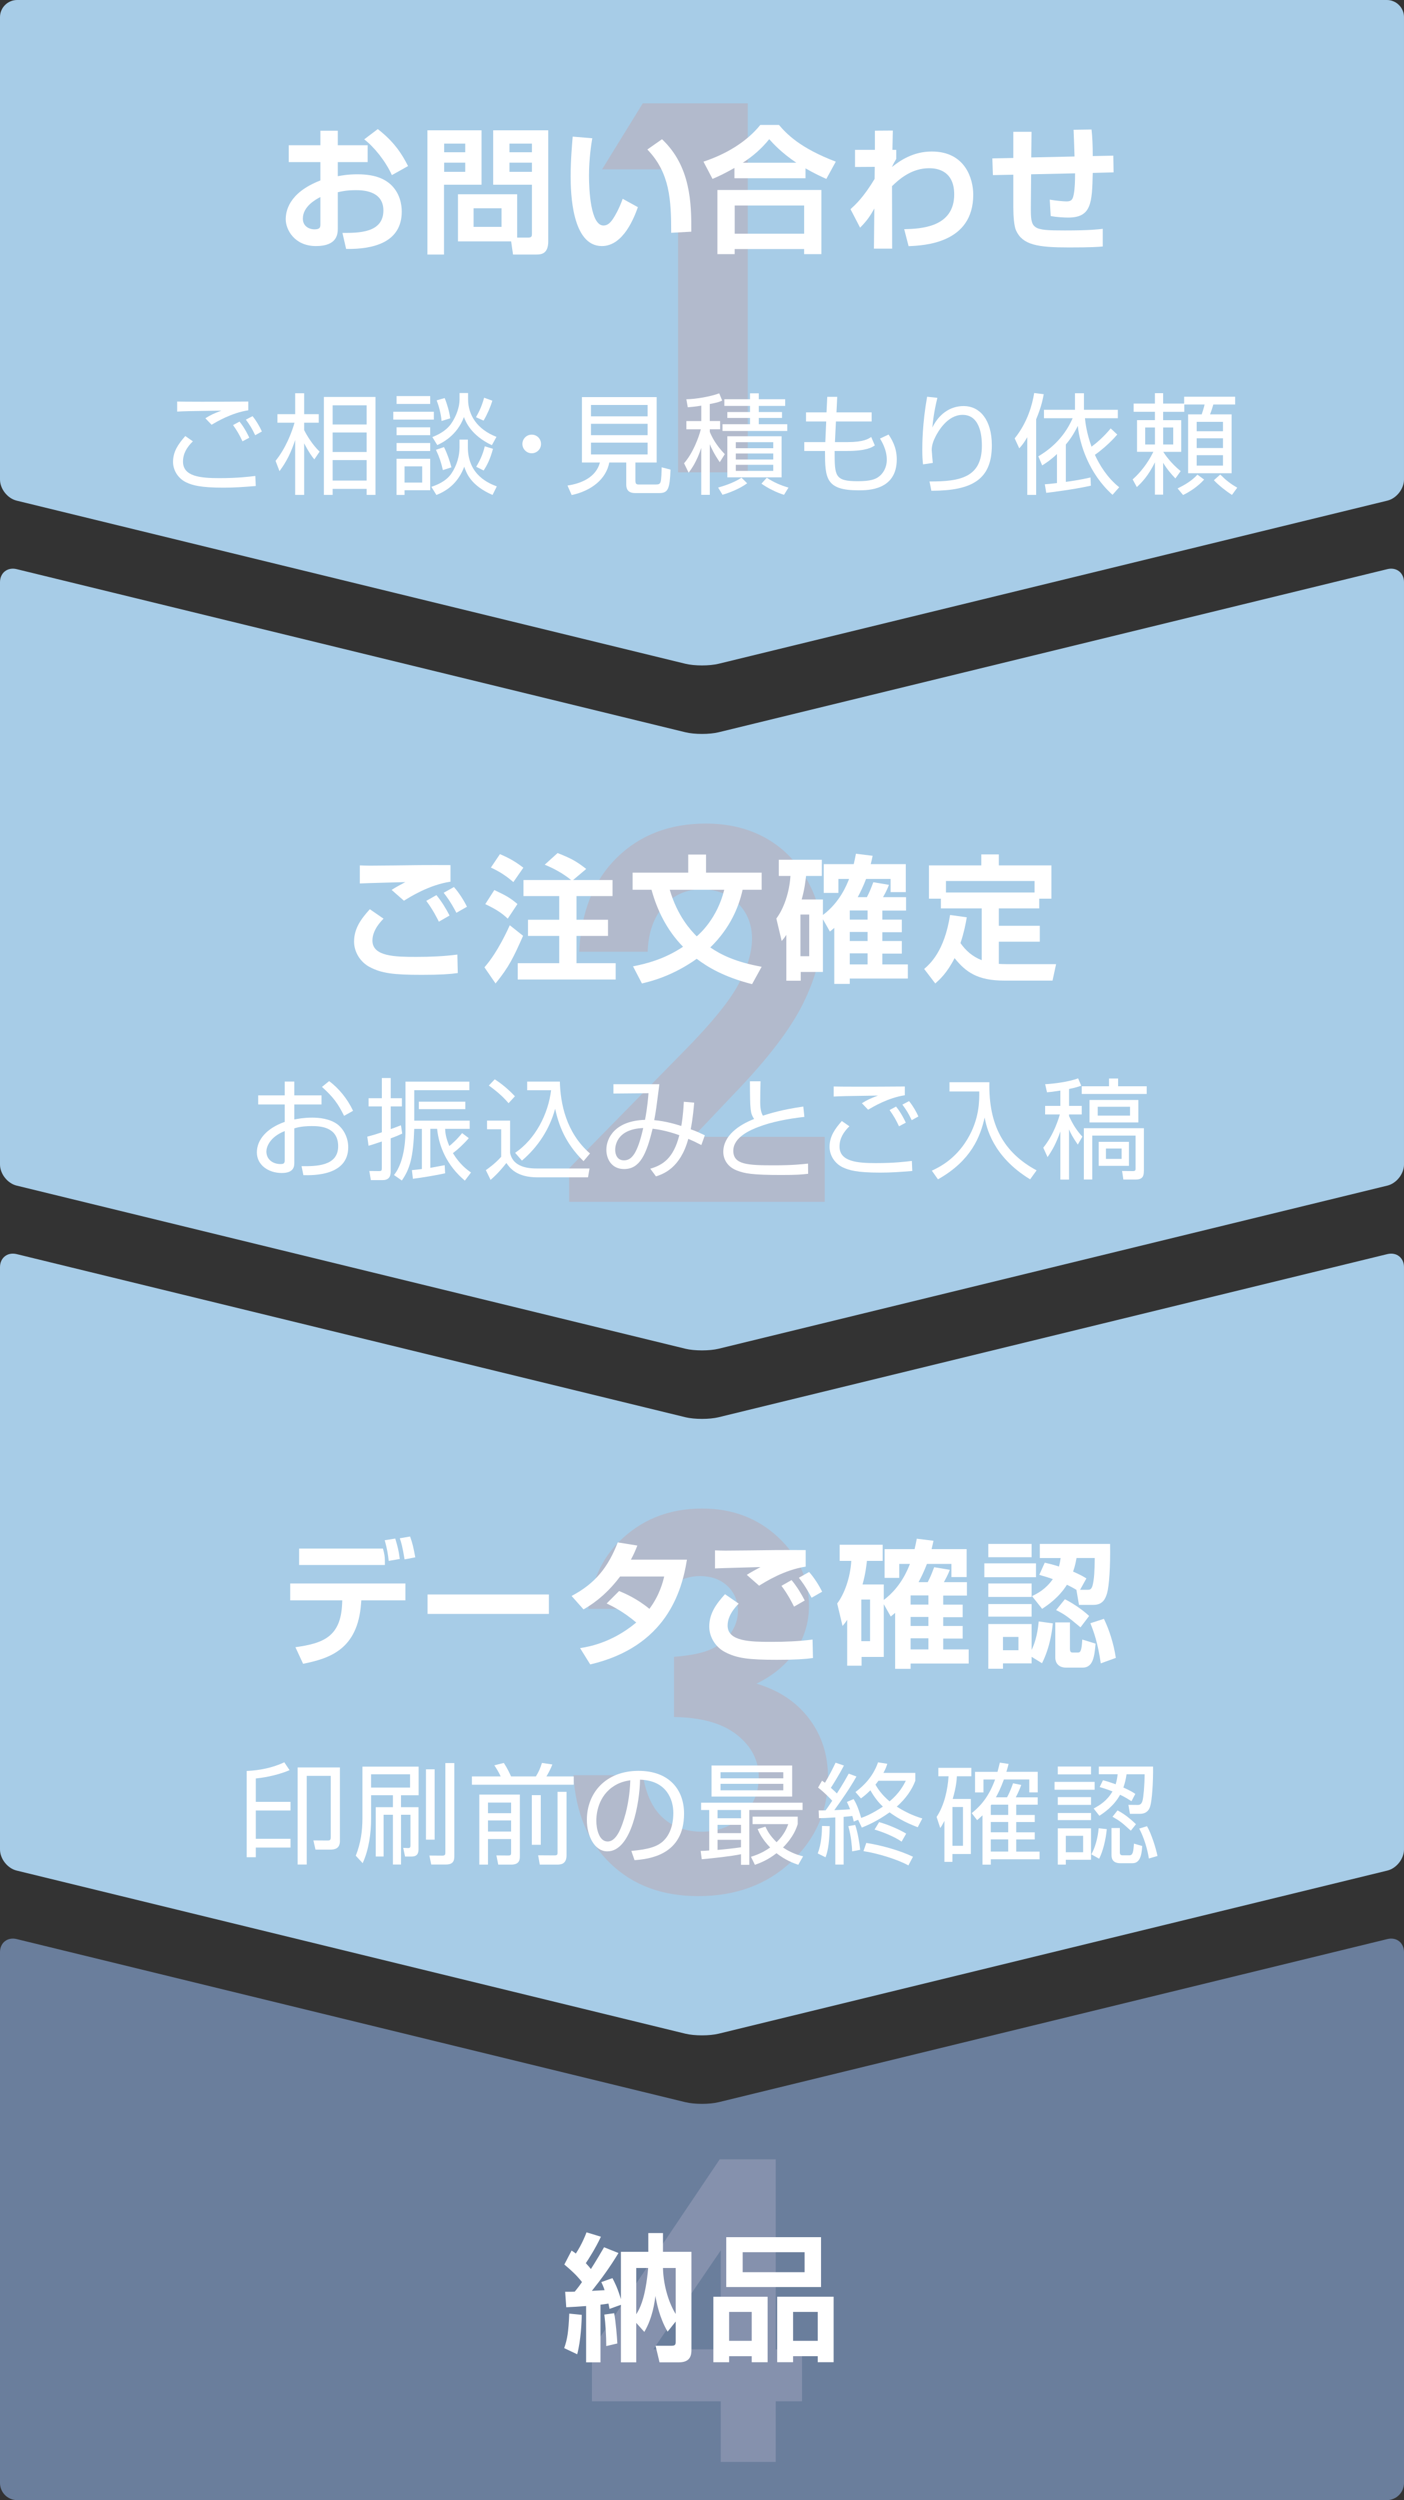 <?xml version="1.0" encoding="UTF-8"?>
<svg id="_レイヤー_1" data-name="レイヤー 1" xmlns="http://www.w3.org/2000/svg" viewBox="0 0 410 730">
  <rect x="0" y="0" width="410" height="730" fill="#333333" stroke="none"/>
  <defs>
    <style>
      .cls-1 {
        fill: #a7cce7;
      }

      .cls-2 {
        fill: #fff;
      }

      .cls-3 {
        fill: #b2bacc;
      }

      .cls-4 {
        fill: #6a7e9c;
      }

      .cls-5 {
        fill: #8591ad;
      }
    </style>
  </defs>
  <g id="moji">
    <path class="cls-1" d="M410,5c0-2.75-2.25-5-5-5H5C2.25,0,0,2.25,0,5v135c0,2.75,2.19,5.53,4.86,6.18l195.28,47.63c2.67.65,7.04.65,9.72,0l195.28-47.63c2.67-.65,4.86-3.43,4.86-6.18V5Z"/>
    <path class="cls-4" d="M0,725c0,2.75,2.25,5,5,5h400c2.75,0,5-2.25,5-5v-155c0-2.75-2.19-4.47-4.86-3.82l-195.28,47.63c-2.67.65-7.04.65-9.72,0L4.86,566.18c-2.67-.65-4.86,1.07-4.86,3.82v155Z"/>
    <path class="cls-3" d="M187.68,30.18h30.69v107.74h-20.36V49.45h-22.19l11.87-19.26h0Z"/>
    <path class="cls-5" d="M210.18,630.48h16.35v55.49h7.68v15.18h-7.68v17.7h-16.05v-17.7h-37.62v-15.18l37.32-55.49ZM210.48,685.97v-28.89l-19.69,28.89h19.69Z"/>
    <g>
      <path class="cls-2" d="M93.56,38.17h5.08v4.24h8.72v4.92h-8.72v4.12c1.08-.2,2.96-.56,5.76-.56,5.76,0,8.24,1.76,9.44,2.76,3,2.6,3.48,6.16,3.48,8.12,0,8.92-8.08,11.04-16.24,10.92l-1.08-4.68c4.68,0,11.96.04,11.96-6.56,0-5.92-6.36-5.92-8.04-5.92-2.64,0-4.08.32-5.28.6v10.52c0,1.48,0,5.2-6.36,5.2s-8.84-4.88-8.84-7.8c0-2.04.6-7.68,10.12-11.36v-5.36h-9.24v-4.92h9.24v-4.24h0ZM93.56,57.53c-1.44.76-5.12,2.76-5.12,6.32,0,2.36,2.04,3.12,3.36,3.12,1.76,0,1.76-.72,1.76-1.52v-7.92ZM110.32,37.69c4.68,3.64,6.96,7.08,8.84,10.8l-4.72,2.64c-1.84-4.08-5.2-8.24-8.08-10.44l3.96-3Z"/>
      <path class="cls-2" d="M124.82,38.05h15.8v15.88h-10.96v20.4h-4.84s0-36.28,0-36.28ZM129.7,41.93v2.52h6.16v-2.52h-6.16ZM129.7,47.49v2.68h6.16v-2.68h-6.16ZM151.02,69.37h3.28c.92,0,1.04-.4,1.04-1.08v-14.36h-11.32v-15.88h16.08v32.43c0,3.68-2.08,3.84-3.44,3.84h-6.84l-.56-3.84h-15.52v-13.76h17.28v12.64h0ZM138.3,60.81v5.44h8.16v-5.44h-8.16ZM148.78,41.93v2.52h6.56v-2.52h-6.56ZM148.78,47.49v2.68h6.56v-2.68h-6.56Z"/>
      <path class="cls-2" d="M172.96,40.37c-.28,1.64-.96,5.96-.96,10.88,0,4.32.48,14.6,4.24,14.6,1.32,0,2.16-1,2.96-2.24.4-.64,1.56-2.52,2.64-5.56l4.44,2.44c-1.04,2.88-4.2,11.36-10.52,11.36-8.76,0-9.12-15.6-9.12-20.36,0-5,.44-9.52.6-11.6l5.72.48h0ZM196,67.97c0-9.6-.36-17.48-6.96-24.32l4.28-3c8.4,7.92,8.6,18.76,8.56,27l-5.88.32h0Z"/>
      <path class="cls-2" d="M214.47,49.04c-2.88,1.64-4.88,2.56-6.4,3.2l-2.64-5.04c6.56-2.16,12.6-5.76,16.6-10.72h5.44c2.24,2.6,6.08,6.72,16.6,10.72l-2.76,5.04c-1.44-.64-3.6-1.64-6.08-3.08v2.88h-20.76v-3h0ZM209.51,55.48h30.35v18.72h-5.04v-1.48h-20.28v1.48h-5.04v-18.72h0ZM214.55,60v8.24h20.28v-8.24h-20.28ZM232.55,47.52c-4.48-3.04-6.72-5.56-7.92-6.88-2.16,2.68-4.68,4.92-7.72,6.88h15.64Z"/>
      <path class="cls-2" d="M264.05,66.92c4.76-.12,14.6-.48,14.6-10.16,0-7.64-6.08-7.64-7.36-7.64-5.08,0-8.72,3.2-10.8,5.24l.04,18.24h-5.32l.12-11.72c-1.24,2.2-2.04,3.44-4.16,5.6l-2.8-5.4c1.44-1.32,3.76-3.4,7.04-8.84l.04-3.52-5.76.04v-5h5.8v-5.6l5.24-.04-.12,5.64h1.12v2.64c-.28.44-1,1.68-1.24,2.36,2.28-1.84,6.16-4.52,11.6-4.52,9.84,0,12.12,8.04,12.12,12.6,0,14.24-14.36,14.84-18.88,15.04l-1.28-4.96h0Z"/>
      <path class="cls-2" d="M318.75,37.81c.24,2.12.36,4.44.36,7.76l6-.12.08,4.88-6.08.16c-.2,8.84-.4,13.04-7.2,13.04-1.12,0-3.36-.12-5.08-.44l-.28-4.8c1.8.32,4,.52,4.92.52,1.56,0,1.84-.72,2.12-2.24.28-1.44.36-3.72.36-5.96l-12.84.28-.08,9.36c-.04,6.68.2,7.04,9.96,7.04,7.2,0,9.76-.32,11.04-.48v5.16c-1.32.12-3.24.28-9.84.28-9.16,0-13.56-.72-15.48-4.96-.56-1.24-.8-4.04-.8-6.84v-9.44l-5.96.12-.16-4.88,6.12-.12v-7.64h5.32l-.08,7.48,12.64-.28c-.04-1.24-.2-6.4-.28-7.8l5.24-.08h0Z"/>
    </g>
    <g>
      <path class="cls-2" d="M164.76,685.62c.92-2.68,1.24-4.56,1.48-10.08l3.64.36c0,1.84-.24,7.4-1.32,11.52l-3.8-1.8h0ZM180.6,657.86c-2.32,3.88-4.96,7.52-7.76,11.04.6,0,3.2-.2,3.72-.2-.36-1.08-.6-1.56-.96-2.36l3.24-1.16c.68,1.28,1.52,2.92,2.48,6.16v-13.84h8v-5.48h4.28v5.48h8.32v28.59c0,1.48-.24,3.68-3.64,3.68h-5.68l-1.16-4.84h4.6c1.12,0,1.28-.28,1.28-1.28v-5.8l-2.36,2.96c-2.4-4.04-3.28-8.72-3.56-10.44-.24,1.84-.8,6.36-3.24,10.52l-2.36-2.64v11.52h-4.48v-16.8l-3.32,1.2c-.12-.72-.2-.92-.32-1.56-.36.08-.84.12-2.32.32v16.84h-4.2v-16.44c-2.12.16-3.92.28-5.8.36l-.32-4.52c1.64,0,2.12,0,2.8-.04,1.12-1.36,1.68-2.16,2.12-2.8-1.64-2.08-3.2-3.48-5.16-5.12l2.12-4.08c.64.4.76.52,1.24.88,1.84-2.84,2.72-5.16,3.12-6.2l4.2,1.28c-1.52,3.32-3.76,6.76-4.4,7.72.88.96,1.12,1.28,1.48,1.72,1.68-2.64,2.84-4.64,3.84-6.36l4.2,1.68h0ZM177.04,685.02c0-2.76-.2-6.52-.56-9.2l2.88-.4c.48,2.72.8,6.76.92,8.84l-3.24.76ZM185.8,675.74c1.2-1.88,2.2-4.32,2.96-9.12.32-2.12.48-3.88.52-4.4h-3.48v13.52h0ZM193.6,662.22c.16,5.76,2,10.72,3.72,13.44v-13.44h-3.72Z"/>
      <path class="cls-2" d="M208.32,670.62h15.84v19.12h-4.64v-1.76h-6.6v1.76h-4.6v-19.12h0ZM212.08,653.22h27.68v14.56h-27.68v-14.56h0ZM212.92,683.49h6.6v-8.44h-6.6v8.44ZM216.88,663.45h18.08v-5.84h-18.08v5.84ZM238.8,689.73v-1.76h-7.2v1.76h-4.64v-19.12h16.48v19.12h-4.64ZM231.6,683.49h7.2v-8.44h-7.2v8.44Z"/>
    </g>
    <g>
      <path class="cls-2" d="M56.32,128.86c-1.76,1.73-2.88,3.58-2.88,5.92,0,4.38,5.15,4.83,10.62,4.83s8.67-.42,10.5-.64l.13,2.94c-3.65.29-6.11.48-9.41.48-6.78,0-9.09-.7-10.88-1.54-2.27-1.06-3.87-3.42-3.87-5.98,0-3.04,1.54-5.22,3.58-7.55l2.21,1.54ZM72.51,119.8c-4.9.74-9.31,3.39-10.72,4.22l-1.82-1.89c1.63-1.02,2.37-1.34,4.7-2.24-9.6.13-11.14.19-12.93.29v-2.94c1.44.06,10.59.1,20.77,0,0,0,0,2.56,0,2.56ZM70.81,128.86c-.83-1.79-1.6-3.14-2.75-4.74l1.89-1.02c1.57,1.95,2.56,4.1,2.85,4.7l-1.98,1.06h0ZM74.52,127.07c-.93-1.95-1.54-2.94-2.72-4.54l1.95-1.02c1.18,1.47,2.11,3.1,2.72,4.48l-1.95,1.09h0Z"/>
      <path class="cls-2" d="M91.8,134.14c-.64-.77-1.54-1.92-2.98-4.7v15.07h-2.62v-16.03c-1.28,3.78-2.46,6.21-4.58,9.09l-1.15-3.01c2.98-3.68,4.74-8.32,5.54-11.13h-4.99v-2.5h5.18v-6.11h2.62v6.11h4.26v2.5h-4.26v2.14c.64,1.34,2.37,4.26,4.51,6.3l-1.54,2.27h.01ZM109.65,144.51h-2.59v-1.76h-9.92v1.76h-2.56v-28.61h15.07s0,28.61,0,28.61ZM107.06,118.34h-9.92v5.6h9.92v-5.6ZM107.06,126.28h-9.92v5.7h9.92v-5.7ZM107.06,134.34h-9.92v5.98h9.92v-5.98Z"/>
      <path class="cls-2" d="M126.69,120.22v2.3h-11.84v-2.3h11.84ZM125.63,117.95h-9.82v-2.3h9.82v2.3ZM125.63,124.77v2.3h-9.82v-2.3h9.82ZM125.63,129.35v2.34h-9.82v-2.34h9.82ZM125.63,133.96v9.18h-7.49v1.38h-2.34v-10.56h9.83ZM123.29,136.17h-5.15v4.74h5.15v-4.74ZM136.63,128.36v2.24c0,8.19,6.27,10.59,8.45,11.42l-1.25,2.5c-6.37-2.78-7.62-6.37-8.26-8.25-1.63,4.32-4.51,6.85-8.13,8.25l-1.47-2.37c1.31-.45,4.16-1.44,5.82-3.84,1.63-2.37,2.4-5.25,2.4-7.58v-2.37h2.44ZM136.69,114.76v1.82c0,4.67,2.69,8.8,8.29,10.98l-1.34,2.43c-6.11-2.88-7.65-6.88-8.16-8.22-2.02,5.44-6.4,7.55-7.78,8.19l-1.44-2.34c1.28-.51,3.87-1.63,5.44-3.84,1.6-2.27,2.5-5.02,2.5-7.1v-1.92h2.5,0ZM129.33,137.26c-.48-2.14-.99-3.74-2.02-5.92l2.34-.8c.99,1.92,1.76,4.32,2.18,5.92l-2.5.8ZM128.95,122.92c-.16-1.95-.74-4.25-1.44-6.02l2.34-.67c.7,1.63,1.41,4.16,1.63,5.92l-2.53.77ZM139,121.83c.96-1.7,1.73-3.33,2.37-5.7l2.4.86c-.51,1.79-1.54,4.13-2.56,5.82l-2.21-.99h0ZM139.06,136.29c.93-1.5,1.98-3.62,2.5-5.98l2.4.74c-.86,3.23-1.86,4.99-2.72,6.33l-2.18-1.09h0Z"/>
      <path class="cls-2" d="M157.99,129.63c0,1.54-1.25,2.72-2.72,2.72s-2.72-1.22-2.72-2.72,1.22-2.72,2.72-2.72,2.72,1.18,2.72,2.72Z"/>
      <path class="cls-2" d="M185.57,140.57c0,.42.1.9.9.9h5.06c.86,0,1.15-.19,1.34-.64.29-.67.32-3.36.35-4.38l2.59.67c-.22,5.73-.74,6.85-3.33,6.85h-7.01c-1.34,0-2.59-.48-2.59-2.46v-6.46h-4.96c-.9,4.8-5.15,8.25-10.98,9.5l-1.22-2.78c3.97-.58,8.32-2.37,9.47-6.72h-5.25v-19.1h21.82v19.1h-6.21v5.54l.02-.02ZM189.12,118.24h-16.54v3.33h16.54v-3.33h0ZM189.12,123.74h-16.54v3.33h16.54v-3.33h0ZM189.12,129.24h-16.54v3.46h16.54v-3.46h0Z"/>
      <path class="cls-2" d="M207.28,122.94h3.01v2.4h-3.01v.77c.58,1.44,1.79,3.84,4.38,6.5l-1.47,2.34c-1.66-2.37-2.59-4.42-2.91-5.25v14.78h-2.5v-13.69c-1.34,4.06-2.82,6.08-3.68,7.23l-1.34-2.75c2.66-3.04,4.32-7.65,4.9-9.92h-4.22v-2.4h4.35v-4.51c-1.79.32-2.98.38-3.94.48l-.42-2.34c2.69-.03,7.04-.77,9.6-1.73l.86,2.11c-.67.32-1.18.54-3.62,1.02v4.96h0ZM209.71,142.36c1.25-.35,4.45-1.28,6.82-2.88l1.66,1.63c-2.14,1.6-5.22,2.78-7.2,3.36l-1.28-2.11h0ZM221.58,114.84v1.73h7.71v1.95h-7.71v1.79h6.78v1.73h-6.78v1.82h8.32v1.98h-18.91v-1.98h8.03v-1.82h-6.62v-1.73h6.62v-1.79h-7.49v-1.95h7.49v-1.73h2.56ZM228.24,139.38h-15.84v-12h15.84v12ZM225.81,129.11h-10.94v1.76h10.94v-1.76ZM225.81,132.41h-10.94v1.76h10.94v-1.76ZM225.81,135.71h-10.94v1.79h10.94v-1.79ZM223.92,139.49c1.92,1.31,4.26,2.3,6.34,2.88l-1.31,2.11c-2.21-.67-4.8-1.98-6.59-3.26l1.57-1.73h-.01Z"/>
      <path class="cls-2" d="M241.58,115.87h2.91l-.22,4.54h10.27v2.66h-10.43l-.29,6.02h3.65c4.77,0,6.14-.96,6.94-1.5l1.06,2.46c-.8.54-2.37,1.63-8.22,1.63h-3.52c0,7.3,0,8.83,6.75,8.83,3.71,0,5.06-.58,5.95-1.18,1.41-.93,2.53-2.75,2.53-5.06,0-.74,0-3.04-1.98-6.21l2.5-1.18c.7,1.06,2.4,3.52,2.4,7.23,0,9.06-8.42,9.06-11.17,9.06-9.6,0-9.79-3.55-9.79-11.49h-6.05v-2.59h6.14l.26-6.02h-5.89v-2.66h5.98l.22-4.54h0Z"/>
      <path class="cls-2" d="M273.74,116.16c-1.02,4.06-1.34,7.17-1.47,8.67,1.82-3.74,5.02-6.27,9.15-6.27,4.67,0,8.22,3.97,8.22,11.46,0,9.86-5.57,13.28-17.66,13.28l-.54-2.72c9.09.06,15.29-1.28,15.29-10.4,0-1.57,0-9.05-5.63-9.05-4.48,0-7.2,4.96-7.9,6.33-.64,1.25-1.12,2.59-1.12,3.97,0,.35.29,3.36.32,3.74l-2.85.42c-.13-1.02-.22-2.24-.22-4.26,0-1.5,0-7.58,1.41-15.49l3.01.32h-.01Z"/>
      <path class="cls-2" d="M302.58,144.51h-2.59v-16.86c-.99,1.73-1.6,2.43-2.34,3.26l-1.34-2.91c3.74-4.64,5.15-9.82,5.7-13.25l2.78.35c-.22,1.15-.58,3.42-2.21,7.33v22.08h0ZM326.26,126.88c-2.02,2.4-4.96,4.86-6.53,5.92,1.41,3.07,3.62,6.69,7.1,9.47l-1.95,2.21c-6.98-6.27-9.6-14.88-10.14-20.13-1.25,2.56-2.46,4.22-3.49,5.44v10.91c1.06-.13,4.48-.64,7.2-1.28l.1,2.4c-5.66,1.22-11.46,1.89-13.02,2.08l-.42-2.5c.9-.06,1.41-.1,3.55-.35v-8.48c-1.89,1.79-3.17,2.59-4.32,3.33l-1.12-2.66c2.5-1.5,7.2-4.67,10.02-11.13h-8.38v-2.46h9.06v-4.83h2.62v4.83h9.89v2.46h-9.6c.13,1.31.48,4.32,1.92,8.32,1.54-1.15,3.55-2.85,5.6-5.34l1.92,1.79h-.01Z"/>
      <path class="cls-2" d="M345.81,115.84h14.88v2.27h-6.37c-.19.61-.45,1.6-.96,2.88h6.3v17.18h-12.7v-17.18h3.97c.22-.64.67-2.02.83-2.88h-5.92v2.14h-6.18v2.43h5.28v9.25h-5.25c.48.74,2.18,3.3,5.09,5.63l-1.54,2.14c-1.18-1.25-2.43-2.66-3.58-4.58v9.31h-2.4v-9.44c-1.92,3.97-3.9,5.95-5.28,7.23l-1.22-2.24c3.46-3.07,5.25-6.46,6.05-8.06h-4.77v-9.25h5.22v-2.43h-6.21v-2.4h6.21v-3.04h2.4v3.04h6.14v-2.02.02ZM337.27,124.83h-2.85v4.96h2.85v-4.96ZM342.61,124.83h-2.94v4.96h2.94v-4.96ZM343.89,142.62c2.14-1.06,4.16-2.24,5.79-4.03l1.95,1.44c-1.76,1.95-4,3.46-6.14,4.51l-1.6-1.92ZM357.14,123.17h-7.68v2.75h7.68v-2.75ZM357.14,127.97h-7.68v2.85h7.68v-2.85ZM357.14,132.9h-7.68v3.04h7.68v-3.04ZM356.34,138.56c1.73,1.73,3.07,2.75,4.96,3.84l-1.54,2.11c-1.57-.99-3.9-2.82-5.28-4.29l1.86-1.66h0Z"/>
    </g>
    <path class="cls-1" d="M410,170c0-2.75-2.19-4.47-4.86-3.82l-195.28,47.63c-2.67.65-7.04.65-9.72,0L4.86,166.18c-2.67-.65-4.86,1.07-4.86,3.82v170c0,2.75,2.19,5.53,4.86,6.18l195.28,47.63c2.67.65,7.04.65,9.72,0l195.28-47.63c2.67-.65,4.86-3.43,4.86-6.18v-170Z"/>
    <path class="cls-3" d="M189.14,277.9h-20c.54-11.62,4.19-20.76,10.95-27.43,6.76-6.66,15.44-10,26.04-10,6.54,0,12.32,1.38,17.32,4.14s9.01,6.74,12.01,11.94c3,5.2,4.5,10.49,4.5,15.86,0,6.4-1.82,13.28-5.46,20.65s-10.29,16.09-19.97,26.15l-12.09,12.74h38.4v18.97h-74.63v-9.81l33.33-33.98c8.06-8.15,13.41-14.71,16.08-19.67,2.66-4.96,3.99-9.44,3.99-13.44s-1.38-7.58-4.14-10.29c-2.76-2.71-6.31-4.07-10.66-4.07s-8.06,1.64-10.99,4.91c-2.93,3.27-4.49,7.72-4.69,13.33h.01Z"/>
    <g>
      <path class="cls-2" d="M112,268.24c-2.72,2.76-3.24,4.92-3.24,6.4,0,4.68,6.72,4.76,12.84,4.76,3.96,0,8.08-.16,11.96-.68l.12,5.4c-2.28.32-5.12.52-10.52.52-8.24,0-11.72-.44-15.2-2.28-2.68-1.4-4.56-4.32-4.56-7.4,0-3.76,1.88-6.48,4.6-9.48,0,0,4,2.76,4,2.76ZM131.56,257.44c-6.24.92-11.8,4.44-13.6,5.56l-3.6-3.16c.88-.6,3.04-1.76,4-2.28-2.6.08-10.88.28-13.28.4v-5.28c.8.04,2.12.08,3.04.08,1.92,0,12.08-.12,14.48-.16,2.2-.04,6.84,0,8.96,0v4.84h0ZM128.16,269.12c-.44-.88-1.76-3.56-3.68-6.08l2.96-1.68c1.52,1.84,2.84,4,3.84,5.96l-3.12,1.8ZM133.28,266.52c-1.76-3.32-2.84-4.72-3.72-5.84l3-1.68c1.48,1.64,3,4.08,3.8,5.76l-3.08,1.76h0Z"/>
      <path class="cls-2" d="M152.75,273.24c-2.8,6.32-4.08,9.04-8.04,13.92l-3.24-4.72c3.92-4.44,6.92-11.24,7.4-12.28l3.88,3.08ZM144.35,259.88c3.36,1.6,4.36,2.08,6.76,4.08l-2.84,4.28c-1.68-1.64-3.64-2.88-6.56-4.24l2.64-4.12ZM145.99,249.4c2.8,1.16,4.76,2.36,6.84,3.96l-2.92,4.2c-2.12-1.84-4.04-3.08-6.56-4.24l2.64-3.92h0ZM166.79,256.96c-2.24-1.84-4.96-3.36-7.72-4.48l3.76-3.4c3.72,1.48,5.24,2.2,8.36,4.64l-3.84,3.24h11.52v4.68h-10.52v6.92h9.2v4.72h-9.2v7.96h11.44v4.76h-28.6v-4.76h12.12v-7.96h-9.12v-4.72h9.12v-6.92h-10.44v-4.68h13.92Z"/>
      <path class="cls-2" d="M184.74,259.8v-5h16.24v-5.28h5.2v5.28h16.24v5h-5.56c-1.12,5.08-3.68,11.24-9.44,16.84,3.16,2.16,7.44,4.28,15,5.64l-2.8,5.08c-8.32-2.12-13.04-5.04-16.16-7.4-7.16,5.08-13.48,6.6-16,7.2l-2.6-5c3.64-.72,9.04-2,14.6-5.72-4.8-4.92-7.6-10.8-9.2-16.64h-5.52ZM195.58,259.8c2.24,7.68,6.16,11.88,7.88,13.6.84-.72,5.96-5.16,8.04-13.6h-15.92Z"/>
      <path class="cls-2" d="M240.31,268.4v15.4h-6.48v2.56h-4.2v-13.4c-.52.8-.68,1-1.36,1.8l-1.56-6.56c2.08-2.76,3.8-7.4,4.12-12.44h-3.4v-4.72h12.56v4.72h-4.6c-.2,1.68-.4,3.68-1.28,6.88h6.2v4.52c5.04-3.76,7.04-9,7.64-10.52h-3.12v4.08h-4.28v-8.4h8.76c.28-1.24.44-1.92.64-3.04l4.88.6c-.16.8-.24,1.08-.56,2.44h10.24v8.16h-4.44v-3.84h-7.16c-.72,1.96-1.8,4.16-2.44,5.32h2.68c.88-1.72,1-2.08,1.88-4.36l4.56.76c-.24.64-.52,1.44-1.72,3.6h6.72v3.92h-6.92v2.64h5.68v3.68h-5.68v2.56h5.68v3.68h-5.68v3.16h7.44v4.12h-16.96v1.56h-4.52v-16.36c-.2.2-.32.28-1.28,1.08l-2.04-3.6h0ZM233.75,267.04v12.16h2.56v-12.16h-2.56ZM248.15,265.84v2.68h5.2v-2.68h-5.2ZM248.15,272.12v2.64h5.2v-2.64h-5.2ZM248.15,278.36v3.24h5.2v-3.24h-5.2Z"/>
      <path class="cls-2" d="M282.32,267.84c-.32,1.96-.84,4.56-1.84,7.52,1.52,2.2,3.52,3.96,6.2,5v-15.12h-11.92v-2.84h-3.48v-9.72h15.28v-3.2h5.12v3.2h15.36v9.72h-3.56v2.84h-11.8v5.08h11.96v4.64h-11.96v6.48c.64.04,1.24.08,2.36.08h14.36l-1.04,4.8h-14.12c-7.8,0-11.24-2.52-14.48-6.56-2.28,4.48-4.48,6.36-5.64,7.4l-3.24-4.24c1.6-1.4,5.92-5.08,7.56-15.76l4.88.68h0ZM302.12,260.6v-3.36h-25.88v3.36h25.88Z"/>
    </g>
    <g>
      <path class="cls-2" d="M83.13,315.8h2.82v4.03h7.94v2.66h-7.94v4.38c1.06-.19,2.72-.54,5.25-.54,1.82,0,5.15.26,7.42,2.02,1.79,1.41,3.07,3.9,3.07,6.62,0,8.38-10.21,8.22-13.09,8.16l-.54-2.62c4.19.03,10.69.03,10.69-5.82s-5.63-5.89-7.78-5.89c-1.06,0-3.23.06-5.02.67v9.86c0,1.12,0,3.17-3.68,3.17-3.9,0-7.26-2.34-7.26-6.02s2.88-7.07,8.13-8.9v-5.09h-7.74v-2.66h7.74v-4.03h0ZM83.13,330.26c-4.42,1.76-5.34,4.7-5.34,5.95,0,2.34,1.89,3.68,4.13,3.68.7,0,1.22-.1,1.22-.99v-8.64h0ZM96.12,315.67c2.72,2.02,5.31,5.09,6.98,8.67l-2.62,1.47c-1.76-3.55-3.14-5.47-6.46-8.45l2.11-1.7h-.01Z"/>
      <path class="cls-2" d="M117.45,331c-.96.45-1.89.86-3.36,1.38v9.57c0,.77,0,2.62-2.3,2.62h-3.49l-.45-2.66,2.82.03c.7,0,.83-.13.83-.8v-7.84c-1.82.61-2.56.86-3.87,1.25l-.38-2.66c2.37-.64,3.33-.96,4.26-1.28v-7.55h-3.87v-2.4h3.87v-5.89h2.59v5.89h3.26v2.4h-3.26v6.62c.7-.22,1.31-.48,2.98-1.12l.38,2.43h-.01ZM123.21,329.62h-2.24c-.29,8.19-1.22,11.62-3.62,15.07l-2.3-1.6c3.42-4.16,3.36-12.09,3.36-12.77v-14.5h18.65v2.5h-16.09v8.89h16.19v2.4h-7.17c.06,1.18.16,2.46,1.22,5.02.7-.58,2.18-1.82,3.74-3.78l1.95,1.47c-1.6,1.86-3.42,3.49-4.64,4.38,2.05,3.36,4.16,4.86,5.28,5.66l-1.79,2.37c-5.25-4.42-7.58-9.95-8.1-15.13h-1.98v11.39c1.82-.32,2.78-.51,4.19-.77l.13,2.37c-2.4.54-7.23,1.34-9.41,1.6l-.29-2.53c1.44-.13,2.08-.22,2.91-.32v-11.74.02ZM135.88,323.86h-13.57v-2.18h13.57v2.18Z"/>
      <path class="cls-2" d="M148.96,327.2v9.44c.7,3.55,4.13,4.54,7.65,4.54h15.55l-.45,2.59h-14.69c-6.18,0-8.1-2.72-9.15-4.19-.77.99-2.46,3.1-4.61,4.93l-1.38-2.85c.86-.61,2.72-1.92,4.48-3.9v-8.03h-4.13v-2.53h6.73ZM148.51,322.11c-1.06-1.22-2.62-2.91-5.76-5.15l1.73-1.82c2.05,1.34,3.94,2.88,5.89,4.96l-1.86,2.02h0ZM150.43,336.61c5.95-4.03,9.66-11.33,10.5-18.27h-6.98v-2.53h9.54c.16,6.27,1.76,14.88,8.8,20.99l-1.89,2.24c-5.41-5.34-7.23-10.53-8.29-15.29-1.6,5.92-5.02,11.17-9.7,15.13l-1.98-2.27h0Z"/>
      <path class="cls-2" d="M202.72,321.95c-.13,1.31-.35,4.42-1.02,7.78,1.79.64,2.3.9,4.13,1.76l-1.02,2.85c-1.47-.77-2.5-1.25-3.81-1.82-2.34,8.64-7.42,10.3-9.44,10.97l-1.66-2.24c3.65-1.09,6.75-2.98,8.48-9.79-4.22-1.5-6.85-1.76-7.81-1.89-1.79,7.46-3.71,11.78-8.32,11.78-3.62,0-5.18-2.91-5.18-5.63,0-3.55,2.66-8.48,11.29-8.74.67-3.42.93-6.66,1.02-7.78l-10.24.1v-2.72h13.41c-.9,7.01-.99,7.78-1.5,10.49,3.42.29,6.66,1.31,7.9,1.7.1-.54.54-2.91.74-7.07l3.04.26h0ZM179.65,335.77c0,1.34.61,3.04,2.56,3.04,2.27,0,3.94-1.98,5.63-9.44-8.06.32-8.19,5.6-8.19,6.4Z"/>
      <path class="cls-2" d="M222.1,315.71c-.06,2.24-.1,3.84-.1,6.11,0,2.5.48,3.36.77,3.94,2.05-.64,5.5-1.76,11.81-2.66l.32,3.01c-5.06.58-9.66,1.5-13.34,2.91-2.11.8-7.42,2.91-7.42,6.98s4.16,4.26,12,4.26c5.22,0,8.22-.32,9.82-.51l.03,2.98c-1.98.22-3.2.35-7.81.35-8.61,0-10.75-.45-12.99-1.31-2.59-.99-3.97-3.1-3.97-5.44,0-4.74,4.54-7.87,8.99-9.6-1.09-1.73-1.18-2.24-1.22-11.01h3.11Z"/>
      <path class="cls-2" d="M248.04,328.86c-1.76,1.73-2.88,3.58-2.88,5.92,0,4.38,5.15,4.83,10.62,4.83s8.67-.42,10.5-.64l.13,2.94c-3.65.29-6.11.48-9.41.48-6.78,0-9.09-.7-10.88-1.54-2.27-1.06-3.87-3.42-3.87-5.98,0-3.04,1.54-5.22,3.58-7.55l2.21,1.54h0ZM264.23,319.8c-4.9.74-9.31,3.39-10.72,4.22l-1.82-1.89c1.63-1.02,2.37-1.34,4.7-2.24-9.6.13-11.14.19-12.93.29v-2.94c1.44.06,10.59.1,20.77,0v2.56ZM262.53,328.86c-.83-1.79-1.6-3.14-2.75-4.74l1.89-1.02c1.57,1.95,2.56,4.1,2.85,4.7l-1.98,1.06h-.01ZM266.24,327.07c-.93-1.95-1.54-2.94-2.72-4.54l1.95-1.02c1.18,1.47,2.11,3.1,2.72,4.48l-1.95,1.09h0Z"/>
      <path class="cls-2" d="M288.92,316c-.26,12.54,4.22,20.57,13.79,25.73l-1.89,2.62c-11.1-6.78-12.77-15.42-13.28-18.05-1.28,5.57-3.87,12.54-13.63,18.05l-1.79-2.53c2.05-.96,6.75-3.2,10.33-9.12,3.58-5.89,3.55-11.33,3.52-14.01h-8.7v-2.69h11.65Z"/>
      <path class="cls-2" d="M312.18,322.91h3.71v2.5h-3.71v.45c1.06,2.37,2.27,4.29,3.9,6.02l-1.34,2.33c-1.54-2.27-1.95-3.04-2.56-4.45v14.66h-2.53v-14.05c-1.18,3.33-2.18,5.21-3.74,7.49l-1.25-2.75c3.14-3.87,4.51-8.58,4.83-9.7h-4.29v-2.5h4.45v-4.48c-2.14.35-2.88.42-3.9.51l-.54-2.37c2.62-.13,6.78-.67,9.63-1.7l.9,2.14c-.93.32-1.54.54-3.55.96v4.93h-.01ZM326.51,314.91v2.27h8.35v2.24h-18.97v-2.24h7.97v-2.27h2.66-.01ZM334.03,341.95c0,1.41-.32,2.46-2.4,2.46h-3.58l-.38-2.5,3.17.03c.74,0,.77-.29.77-.77v-9.6h-12.64v12.83h-2.46v-14.98h17.53v12.53ZM332.43,327.74h-14.27v-6.56h14.27v6.56ZM330,323.16h-9.44v2.59h9.44v-2.59ZM329.68,340.41h-8.83v-7.01h8.83v7.01ZM327.54,335.35h-4.58v3.04h4.58v-3.04Z"/>
    </g>
    <path class="cls-1" d="M410,370c0-2.75-2.19-4.47-4.86-3.82l-195.28,47.63c-2.67.65-7.04.65-9.72,0L4.86,366.18c-2.67-.65-4.86,1.07-4.86,3.82v170c0,2.75,2.19,5.53,4.86,6.18l195.28,47.63c2.67.65,7.04.65,9.72,0l195.28-47.63c2.67-.65,4.86-3.43,4.86-6.18v-170Z"/>
    <path class="cls-3" d="M191.49,469.77h-19.7c1.03-7.96,3.88-14.36,8.57-19.19,6.54-6.74,14.77-10.11,24.68-10.11,8.84,0,16.25,2.81,22.23,8.42,5.98,5.62,8.97,12.28,8.97,20,0,4.79-1.31,9.15-3.92,13.11s-6.41,7.15-11.39,9.6c6.54,1.95,11.66,5.36,15.34,10.22,3.69,4.86,5.53,10.58,5.53,17.18,0,9.67-3.56,17.86-10.69,24.57s-16.21,10.07-27.25,10.07c-10.45,0-18.97-3.16-25.56-9.48s-10.21-14.93-10.84-25.82h20.29c.88,5.57,2.82,9.71,5.82,12.42s6.8,4.07,11.39,4.07,8.75-1.54,11.9-4.62,4.72-6.83,4.72-11.28c0-4.88-2.12-9.01-6.37-12.38s-10.38-5.1-18.38-5.2v-17.58c4.93-.39,8.61-1.16,11.02-2.31,2.42-1.15,4.3-2.72,5.64-4.72s2.01-4.12,2.01-6.37c0-2.93-1.03-5.36-3.08-7.29-2.05-1.93-4.74-2.89-8.06-2.89-2.93,0-5.59.89-7.98,2.67s-4.03,4.09-4.91,6.92h.02Z"/>
    <g>
      <path class="cls-2" d="M118.39,462.36v4.92h-12.88l-.08,1.04c-1,13.24-9.08,15.92-16.92,17.48l-2.24-4.84c8-1.12,13.24-2.96,13.64-12.68l.04-1h-15.2v-4.92h33.64ZM111.83,452.16c.4,1.52.56,2.2.56,3.64v1.16h-25.04v-4.8h24.48ZM113.51,455.76c-.2-1.84-.4-3.28-1.16-6.04l3.08-.48c.76,2.64.96,3.32,1.32,5.96l-3.24.56h0ZM118.15,455.32c-.64-3.84-1-5.04-1.4-6.16l3-.52c.72,2,1,3.24,1.52,6.08,0,0-3.12.6-3.12.6Z"/>
      <path class="cls-2" d="M160.29,465.56v5.68h-35.43v-5.68h35.43Z"/>
      <path class="cls-2" d="M180.8,464.56c1.56.64,5.16,2.16,8.84,5.2,3-4,3.96-7.92,4.32-9.44h-12.88c-4.52,6.04-9.04,8.64-10.68,9.6l-3.48-3.92c7.04-3.72,10.72-8.52,13.48-15.64l5.72.92c-.56,1.44-1.04,2.56-1.88,4.12h16.36c-1.48,9.32-6.08,25.4-28.24,30.59l-2.96-4.76c2.44-.4,9.28-1.52,16.4-7.48-3.8-3.2-6.88-4.72-8.64-5.56l3.64-3.64h0Z"/>
      <path class="cls-2" d="M215.72,468.24c-2.72,2.76-3.24,4.92-3.24,6.4,0,4.68,6.72,4.76,12.84,4.76,3.96,0,8.08-.16,11.96-.68l.12,5.4c-2.28.32-5.12.52-10.52.52-8.24,0-11.72-.44-15.2-2.28-2.68-1.4-4.56-4.32-4.56-7.4,0-3.76,1.88-6.48,4.6-9.48l4,2.76ZM235.28,457.44c-6.24.92-11.8,4.44-13.6,5.56l-3.6-3.16c.88-.6,3.04-1.76,4-2.28-2.6.08-10.88.28-13.28.4v-5.28c.8.04,2.12.08,3.04.08,1.92,0,12.08-.12,14.48-.16,2.2-.04,6.84,0,8.96,0v4.84h0ZM231.88,469.12c-.44-.88-1.76-3.56-3.68-6.08l2.96-1.68c1.52,1.84,2.84,4,3.84,5.96l-3.12,1.8h0ZM237,466.52c-1.76-3.32-2.84-4.72-3.72-5.84l3-1.68c1.48,1.64,3,4.08,3.8,5.76l-3.08,1.76h0Z"/>
      <path class="cls-2" d="M258.08,468.4v15.4h-6.48v2.56h-4.2v-13.4c-.52.8-.68,1-1.36,1.8l-1.56-6.56c2.08-2.76,3.8-7.4,4.12-12.44h-3.4v-4.72h12.56v4.72h-4.6c-.2,1.68-.4,3.68-1.28,6.88h6.2v4.52c5.04-3.76,7.04-9,7.64-10.52h-3.12v4.08h-4.28v-8.4h8.76c.28-1.24.44-1.92.64-3.04l4.88.6c-.16.8-.24,1.08-.56,2.44h10.24v8.16h-4.44v-3.84h-7.16c-.72,1.96-1.8,4.16-2.44,5.32h2.68c.88-1.72,1-2.08,1.88-4.36l4.56.76c-.24.64-.52,1.44-1.72,3.6h6.72v3.92h-6.92v2.64h5.68v3.68h-5.68v2.56h5.68v3.68h-5.68v3.16h7.44v4.12h-16.96v1.56h-4.52v-16.36c-.2.2-.32.28-1.28,1.08l-2.04-3.6h0ZM251.52,467.04v12.16h2.56v-12.16h-2.56ZM265.92,465.84v2.68h5.2v-2.68h-5.2ZM265.92,472.12v2.64h5.2v-2.64h-5.2ZM265.92,478.36v3.24h5.2v-3.24h-5.2Z"/>
      <path class="cls-2" d="M287.45,456.48h15.08v4.04h-15.08v-4.04ZM288.61,450.8h12.64v3.88h-12.64v-3.88ZM288.61,462.36h12.64v3.92h-12.64v-3.92ZM288.61,468.36h12.64v3.68h-12.64v-3.68ZM301.25,483.76v1.92h-8.36v1.56h-4.28v-13.04h12.64v7.56c.68-1.36,1.68-3.96,2.08-8.32l4.12.56c-.16,1.56-.68,6.72-3.16,11.64l-3.04-1.88ZM292.89,477.96v3.88h4.52v-3.88h-4.52ZM303.65,454.92v-4.12h20.52c.12,6.64-.28,12.32-.88,14.4-.48,1.64-1.28,3.4-3.96,3.4h-4.24l-.76-4.4c-.56-.32-1.28-.76-2.76-1.48-2.44,3.88-5.76,6.04-7.24,7.04l-2.96-3.72c1.6-.76,4-2,6.08-4.96-1.2-.44-1.96-.68-3.96-1.24l1.6-3.56c1.04.24,1.96.44,4.16,1.12.24-.96.36-1.56.48-2.48h-6.08ZM308.17,473.72h4.28v7.72c0,.72.2,1.08.72,1.08h1.6c.72,0,1.08-.36,1.28-3.8l3.88,1.2c-.32,3.56-.64,7-3.76,7h-4.84c-3,0-3.16-2.4-3.16-2.84v-10.36h0ZM310.97,466.96c1.6.76,4.8,2.72,7.08,4.88l-2.52,3.32c-3.68-3.04-4.36-3.64-7.12-5.04l2.56-3.16ZM314.37,454.92c-.2,1.04-.36,2.12-1,3.96,2.4,1.08,3,1.44,3.88,2l-1.84,3.32h2.24c.56,0,1.08-.08,1.4-1.24.48-1.8.6-4.28.64-8.04h-5.32ZM322.37,472.68c1.48,3.04,2.84,7.12,3.48,11.4l-4.4,1.6c-.84-5.88-2.04-9.28-3.04-11.72l3.96-1.28Z"/>
    </g>
    <g>
      <path class="cls-2" d="M72.04,542.27v-25.18c1.47-.06,6.24-.29,10.98-2.53l1.54,2.3c-4.26,1.82-8.7,2.3-9.86,2.43v6.82h10.14v2.53h-10.14v8.26h10.14v2.56h-10.14v2.82h-2.66ZM99.27,537.5c0,2.3-1.54,2.56-2.82,2.56h-4.32l-.61-2.69,4.13.03c.67,0,.93-.1.93-.96v-17.92h-7.01v25.89h-2.66v-28.35h12.35v21.44h.01Z"/>
      <path class="cls-2" d="M122.25,515.84v8.35h-5.15v3.49h5.12v12.16c0,.7,0,2.24-1.95,2.24h-1.98l-.54-2.53,1.44.06c.67.03.67-.45.67-.8v-8.93h-2.75v14.53h-2.37v-14.53h-2.72v12.19h-2.3v-14.4h5.02v-3.49h-6.37v6.72c0,4.42-.64,9.12-2.46,13.12l-2.02-2.18c1.41-3.49,1.95-7.13,1.95-10.94v-15.07h16.42,0ZM119.75,518.08h-11.39v3.87h11.39v-3.87ZM124.39,537.15v-20.54h2.53v20.54h-2.53ZM132.68,514.78v26.88c0,1.22,0,2.75-2.43,2.75h-4.32l-.54-2.62,3.81.03c.86,0,.86-.45.86-1.02v-26.01h2.62Z"/>
      <path class="cls-2" d="M146.21,518.68c-.54-1.22-1.47-2.69-1.86-3.23l2.78-.7c.99,1.5,1.76,3.14,2.11,3.94h7.26c.9-1.5,1.22-2.27,1.76-3.94l3.04.45c-.51,1.31-1.02,2.27-1.73,3.49h7.97v2.43h-29.73v-2.43h8.4ZM151.81,523.99v17.95c0,.93-.03,2.5-2.5,2.5h-3.81l-.54-2.69,3.39.03c.67,0,.9-.06.9-.77v-4.03h-6.75v7.46h-2.53v-20.45h11.84ZM149.25,526.33h-6.75v3.1h6.75v-3.1ZM149.25,531.55h-6.75v3.23h6.75v-3.23ZM155.3,538.65v-14.5h2.62v14.5h-2.62ZM165.44,523.19v18.53c0,2.56-1.63,2.72-2.75,2.72h-5.06l-.48-2.72,4.83.03c.83,0,.83-.38.83-.77v-17.79h2.63Z"/>
      <path class="cls-2" d="M184.38,540.44c5.02-.45,7.68-1.25,9.47-3.04,2.46-2.46,2.78-6.11,2.78-8.06,0-3.74-1.86-9.47-9.73-9.7-.06,6.43-2.46,20.93-9.54,20.93-3.74,0-5.98-4.48-5.98-9.18,0-7.94,5.57-14.33,15.07-14.33,8.9,0,13.31,5.44,13.31,12.48,0,12.16-10.24,13.28-14.46,13.6l-.93-2.69h0ZM178.72,521.88c-4.58,3.36-4.58,8.93-4.58,9.76,0,2.4.8,6.05,3.3,6.05,1.7,0,2.75-1.7,3.39-2.91.96-1.89,3.01-7.46,3.23-14.97-1.15.19-3.23.51-5.34,2.08h0Z"/>
      <path class="cls-2" d="M204.61,540.44c.64,0,1.15-.03,2.5-.13v-11.81h-2.37v-2.14h29.63v2.14h-15.55v16h-2.43v-3.1c-2.88.61-7.94,1.15-11.46,1.47l-.32-2.43ZM231.33,515.51v9.06h-23.55v-9.06h23.55ZM216.39,528.5h-6.85v2.4h6.85v-2.4ZM216.39,532.82h-6.85v2.43h6.85v-2.43ZM209.54,540.15c2.02-.16,4.93-.48,6.85-.77v-2.18h-6.85v2.94h0ZM228.74,517.46h-18.33v1.79h18.33v-1.79ZM228.74,520.85h-18.33v1.89h18.33v-1.89ZM233.12,544.5c-1.38-.48-3.65-1.28-6.37-3.39-2.56,2.02-4.86,2.88-6.3,3.39l-1.15-2.34c1.38-.45,3.3-1.09,5.6-2.72-2.43-2.53-3.26-4.45-3.65-5.38l2.27-.7c.51,1.09,1.22,2.53,3.26,4.54,2.27-2.21,3.01-4.22,3.42-5.28h-10.43v-2.18h13.18v2.18c-.38,1.22-1.25,3.74-4.29,6.82,2.5,1.7,4.67,2.27,5.86,2.59l-1.41,2.46h0Z"/>
      <path class="cls-2" d="M238.8,541.18c1.09-2.85,1.22-6.05,1.25-8.03l2.24.06c-.06,5.95-.86,8.16-1.22,9.09l-2.27-1.12ZM250.1,518.72c-1.92,3.42-4.16,6.62-6.46,9.82.99-.06,3.14-.13,4.61-.26-.26-.7-.54-1.28-.93-2.14l1.95-.83c.58.96,1.25,2.14,2.21,5.5.93-.32,3.07-1.12,6.34-3.3-1.15-1.09-2.37-2.53-3.65-4.77-1.28,1.28-1.98,1.79-2.75,2.37l-1.6-1.86c2.11-1.63,5.02-4.19,6.59-8.67l2.69.42c-.22.77-.45,1.41-1.12,2.66h9.31v2.3c-.99,2.62-2.72,5.15-5.41,7.55,3.33,2.14,5.98,3.01,7.46,3.46l-1.34,2.56c-4.06-1.54-6.46-3.07-8.22-4.35-3.78,2.69-6.56,3.81-8.1,4.45l-1.09-2.27-1.28.51c-.13-.61-.19-.9-.42-1.63-.42.06-.99.13-2.53.26v13.92h-2.43v-13.76c-3.14.19-3.68.22-4.77.22l-.1-2.27c.93,0,1.31.03,2.02,0,.48-.61.99-1.34,1.95-2.82-.35-.38-2.08-2.27-4.13-3.84l1.15-2.02c.61.42.74.51.86.61,1.54-2.62,2.27-4.13,3.1-5.86l2.43.83c-1.18,2.34-3.42,5.95-3.81,6.5,1.02.9,1.5,1.38,1.76,1.66,1.89-2.94,2.88-4.74,3.46-5.79l2.24.83h.01ZM248.85,540.57c-.06-1.44-.26-4.26-1.12-7.36l2.02-.35c.7,2.14,1.25,5.18,1.44,7.26l-2.34.45h0ZM265.27,544.67c-3.2-1.76-8.99-3.55-13.12-4.16l.83-2.4c4,.61,9.57,2.08,13.63,4.03l-1.34,2.53h0ZM263.29,537.73c-2.3-1.6-5.98-2.98-7.9-3.52l1.34-2.18c2.4.67,5.6,1.98,7.9,3.36l-1.34,2.34ZM256.51,519.97c-.29.38-.54.74-.86,1.12.67,1.18,1.82,2.94,4.13,4.89,2.91-2.43,4.1-4.77,4.74-6.02h-8.01Z"/>
      <path class="cls-2" d="M283.51,525.28v16.06h-5.38v2.3h-2.34v-11.97c-.64,1.25-.83,1.54-1.22,2.08l-1.06-3.23c2.27-3.39,3.26-8.09,3.49-11.87h-2.98v-2.46h9.63v2.46h-4.22c-.06,1.15-.19,3.07-1.22,6.62h5.3ZM281.21,527.62h-3.07v11.33h3.07v-11.33ZM294.07,524.8c.96-1.7,1.63-3.74,1.76-4.1l2.4.48c-.42,1.15-.77,1.98-1.6,3.62h6.4v2.14h-6.27v3.01h5.41v2.05h-5.41v3.01h5.41v2.08h-5.41v3.55h6.82v2.24h-14.24v1.57h-2.43v-14.4c-.61.58-1.02.93-1.57,1.41l-1.57-2.05c2.85-2.3,5.09-5.05,6.82-9.82h-3.39v3.78h-2.46v-6.02h6.56c.38-1.41.48-1.92.67-2.69l2.56.38c-.16.64-.26,1.06-.64,2.3h9.15v6.02h-2.46v-3.78h-7.42c-.93,2.59-1.79,4.25-2.34,5.21h3.26-.01ZM289.49,526.94l-.16.22v2.78h5.09v-3.01h-4.93ZM294.42,531.99h-5.09v3.01h5.09v-3.01ZM294.42,537.08h-5.09v3.55h5.09v-3.55Z"/>
      <path class="cls-2" d="M319.66,520.28v2.3h-11.71v-2.3h11.71ZM318.6,515.8v2.3h-9.7v-2.3h9.7ZM318.6,524.73v2.27h-9.7v-2.27h9.7ZM318.6,529.37v2.08h-9.7v-2.08h9.7ZM318.6,533.85v9.18h-7.36v1.41h-2.34v-10.59h9.7,0ZM316.3,536.03h-5.06v4.8h5.06v-4.8ZM318.7,541.44c1.7-3.1,2.05-6.66,2.14-7.62l2.37.26c-.29,3.04-1.12,6.5-2.24,8.64l-2.27-1.28h0ZM319.37,528.06c1.73-.93,3.9-2.21,5.5-4.99-1.25-.51-2.5-.9-3.74-1.28l.96-1.98c.86.22,1.41.35,3.71,1.18.38-1.25.48-2.11.58-2.94h-5.5v-2.24h15.84c.06,4.77-.32,9.79-.8,11.46-.19.67-.67,2.34-3.07,2.34h-2.88l-.45-2.62,2.82.03c.96,0,1.22-.93,1.31-1.28.26-.96.58-4.19.61-7.68h-5.28c-.22,1.44-.45,2.53-.93,3.87,2.14.96,2.75,1.38,3.49,1.86l-1.12,2.14c-.83-.51-1.6-1.06-3.33-1.89-1.79,3.33-4.86,5.38-6.05,6.14l-1.66-2.11h0ZM327.02,533.76v7.01c0,.38,0,.96.8.96h1.95c1.09,0,1.18-1.02,1.38-3.42l2.4.7c-.16,2.98-.77,5.02-2.85,5.02h-3.55c-1.09,0-2.56-.32-2.56-2.34v-7.94h2.43ZM330.22,534.53c-2.53-2.3-3.07-2.78-5.34-4.06l1.47-1.86c2.56,1.31,4.7,3.39,5.38,4.03l-1.5,1.89h-.01ZM335.5,542.66c-.42-2.75-1.41-6.08-2.82-8.74l2.27-.7c1.28,2.21,2.56,6.27,3.07,8.7l-2.53.74h.01Z"/>
    </g>
  </g>
</svg>